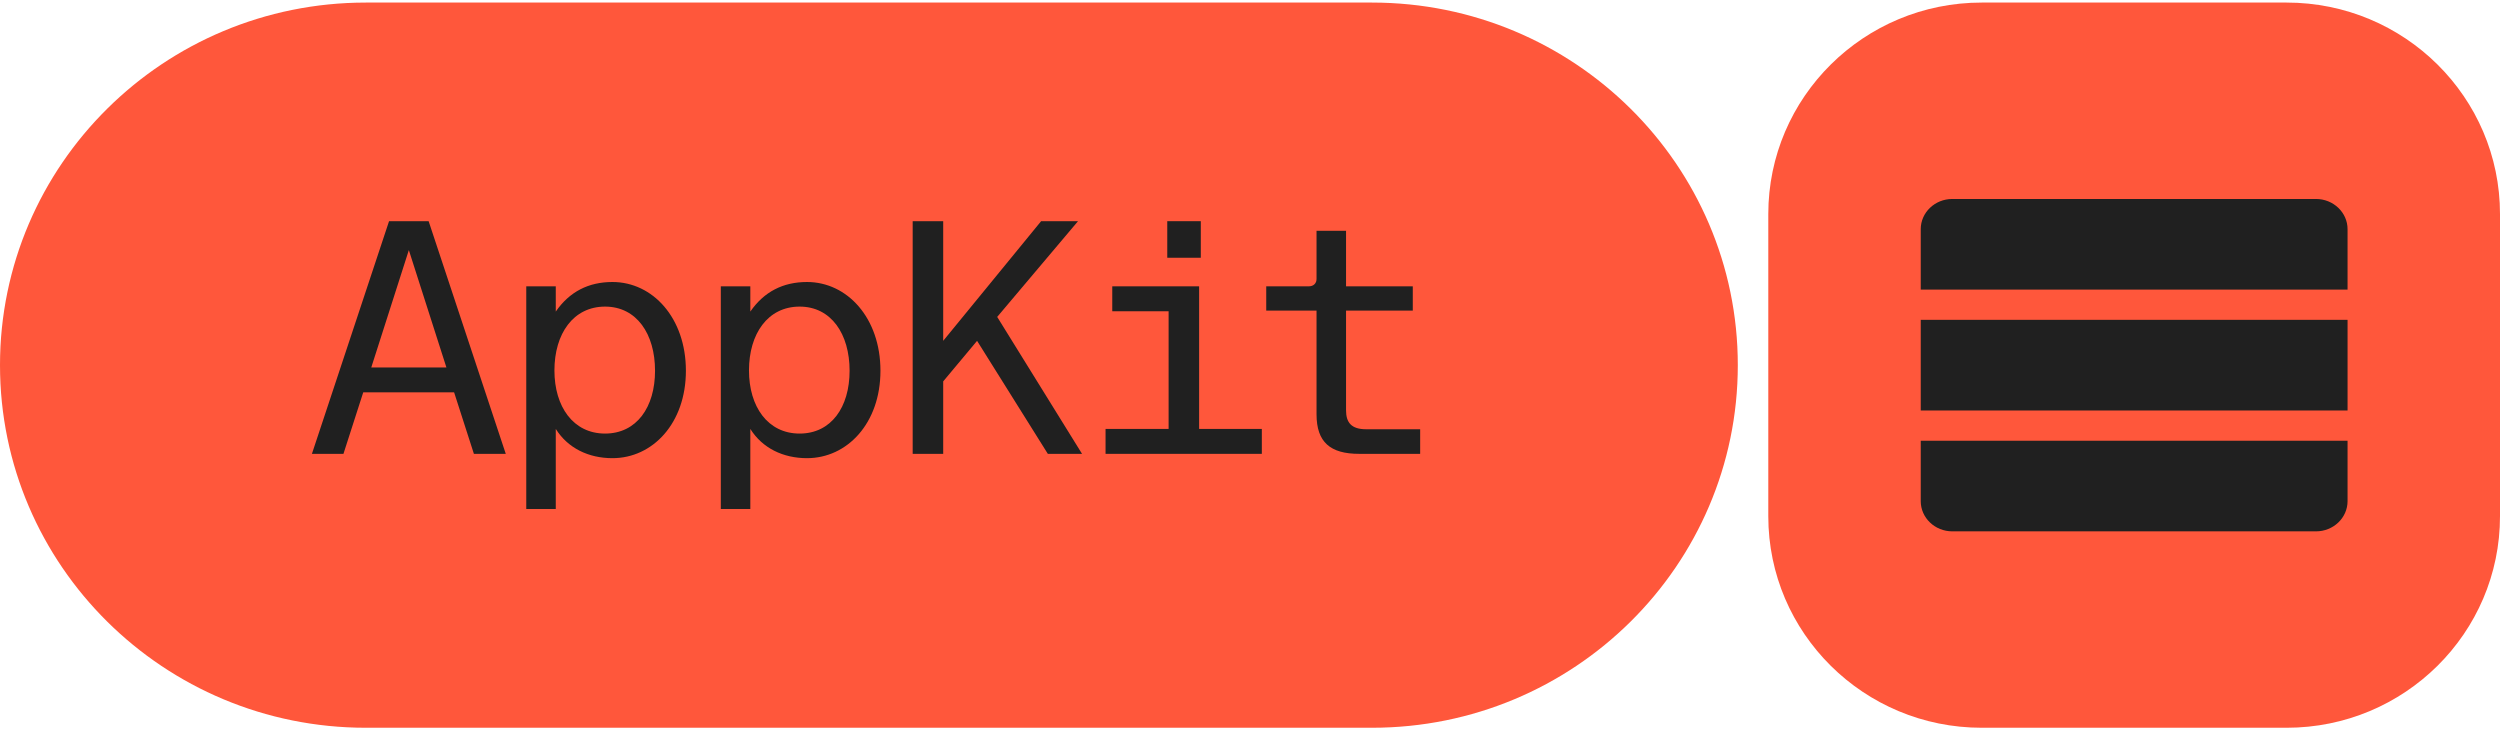 <svg xmlns="http://www.w3.org/2000/svg" fill="none" viewBox="0 0 262 77" height="77" width="262">
<path fill="#FF573B" d="M0 38.269C0 17.282 17.166 0.269 38.342 0.269H143.78C164.956 0.269 182.122 17.282 182.122 38.269C182.122 59.256 164.956 76.269 143.78 76.269H38.342C17.166 76.269 0 59.256 0 38.269Z"></path>
<path fill="#202020" d="M32.689 47.563L40.773 23.18H44.92L53.004 47.563H49.665L47.591 41.119H38.067L35.993 47.563H32.689ZM38.91 38.507H46.783L42.847 26.21L38.91 38.507Z"></path>
<path fill="#202020" d="M55.152 53.346V30.007H58.245V32.654C59.686 30.564 61.689 29.554 64.184 29.554C68.402 29.554 71.882 33.316 71.882 38.855C71.882 44.358 68.402 48.016 64.184 48.016C61.689 48.016 59.51 46.971 58.245 44.951V53.346H55.152ZM63.411 45.438C66.715 45.438 68.648 42.687 68.648 38.855C68.648 34.988 66.715 32.132 63.411 32.132C60.072 32.132 58.104 34.988 58.104 38.82C58.104 42.617 60.072 45.438 63.411 45.438Z"></path>
<path fill="#202020" d="M75.541 53.346V30.007H78.634V32.654C80.075 30.564 82.078 29.554 84.573 29.554C88.791 29.554 92.271 33.316 92.271 38.855C92.271 44.358 88.791 48.016 84.573 48.016C82.078 48.016 79.899 46.971 78.634 44.951V53.346H75.541ZM83.8 45.438C87.104 45.438 89.037 42.687 89.037 38.855C89.037 34.988 87.104 32.132 83.8 32.132C80.461 32.132 78.493 34.988 78.493 38.82C78.493 42.617 80.461 45.438 83.8 45.438Z"></path>
<path fill="#202020" d="M95.649 47.563V23.18H98.847V35.72L109.11 23.18H112.976L104.506 33.212L113.398 47.563H109.813L102.397 35.72L98.847 39.969V47.563H95.649Z"></path>
<path fill="#202020" d="M115.862 47.563V44.951H122.47V32.62H116.565V30.007H125.668V44.951H132.24V47.563H115.862ZM122.329 27.012V23.18H125.844V27.012H122.329Z"></path>
<path fill="#202020" d="M142.437 47.563C139.414 47.563 137.973 46.344 137.973 43.418V32.55H132.701V30.007H137.165C137.657 30.007 137.973 29.694 137.973 29.241V24.19H141.066V30.007H148.06V32.55H141.066V43C141.066 44.254 141.593 44.986 143.175 44.986H148.833V47.563H142.437Z"></path>
<path fill="#FF573B" d="M185.317 22.436C185.317 10.193 195.331 0.269 207.683 0.269H239.634C251.986 0.269 262 10.193 262 22.436V54.102C262 66.345 251.986 76.269 239.634 76.269H207.683C195.331 76.269 185.317 66.345 185.317 54.102V22.436Z"></path>
<path fill="#202020" d="M201.293 46.186H246.024V52.519C246.024 54.268 244.541 55.686 242.711 55.686H204.606C202.776 55.686 201.293 54.268 201.293 52.519V46.186Z"></path>
<path fill="#202020" d="M201.293 33.519H246.024V43.019H201.293V33.519Z"></path>
<path fill="#202020" d="M201.293 24.019C201.293 22.27 202.776 20.852 204.606 20.852H242.711C244.541 20.852 246.024 22.27 246.024 24.019V30.352H201.293V24.019Z"></path>
</svg>
